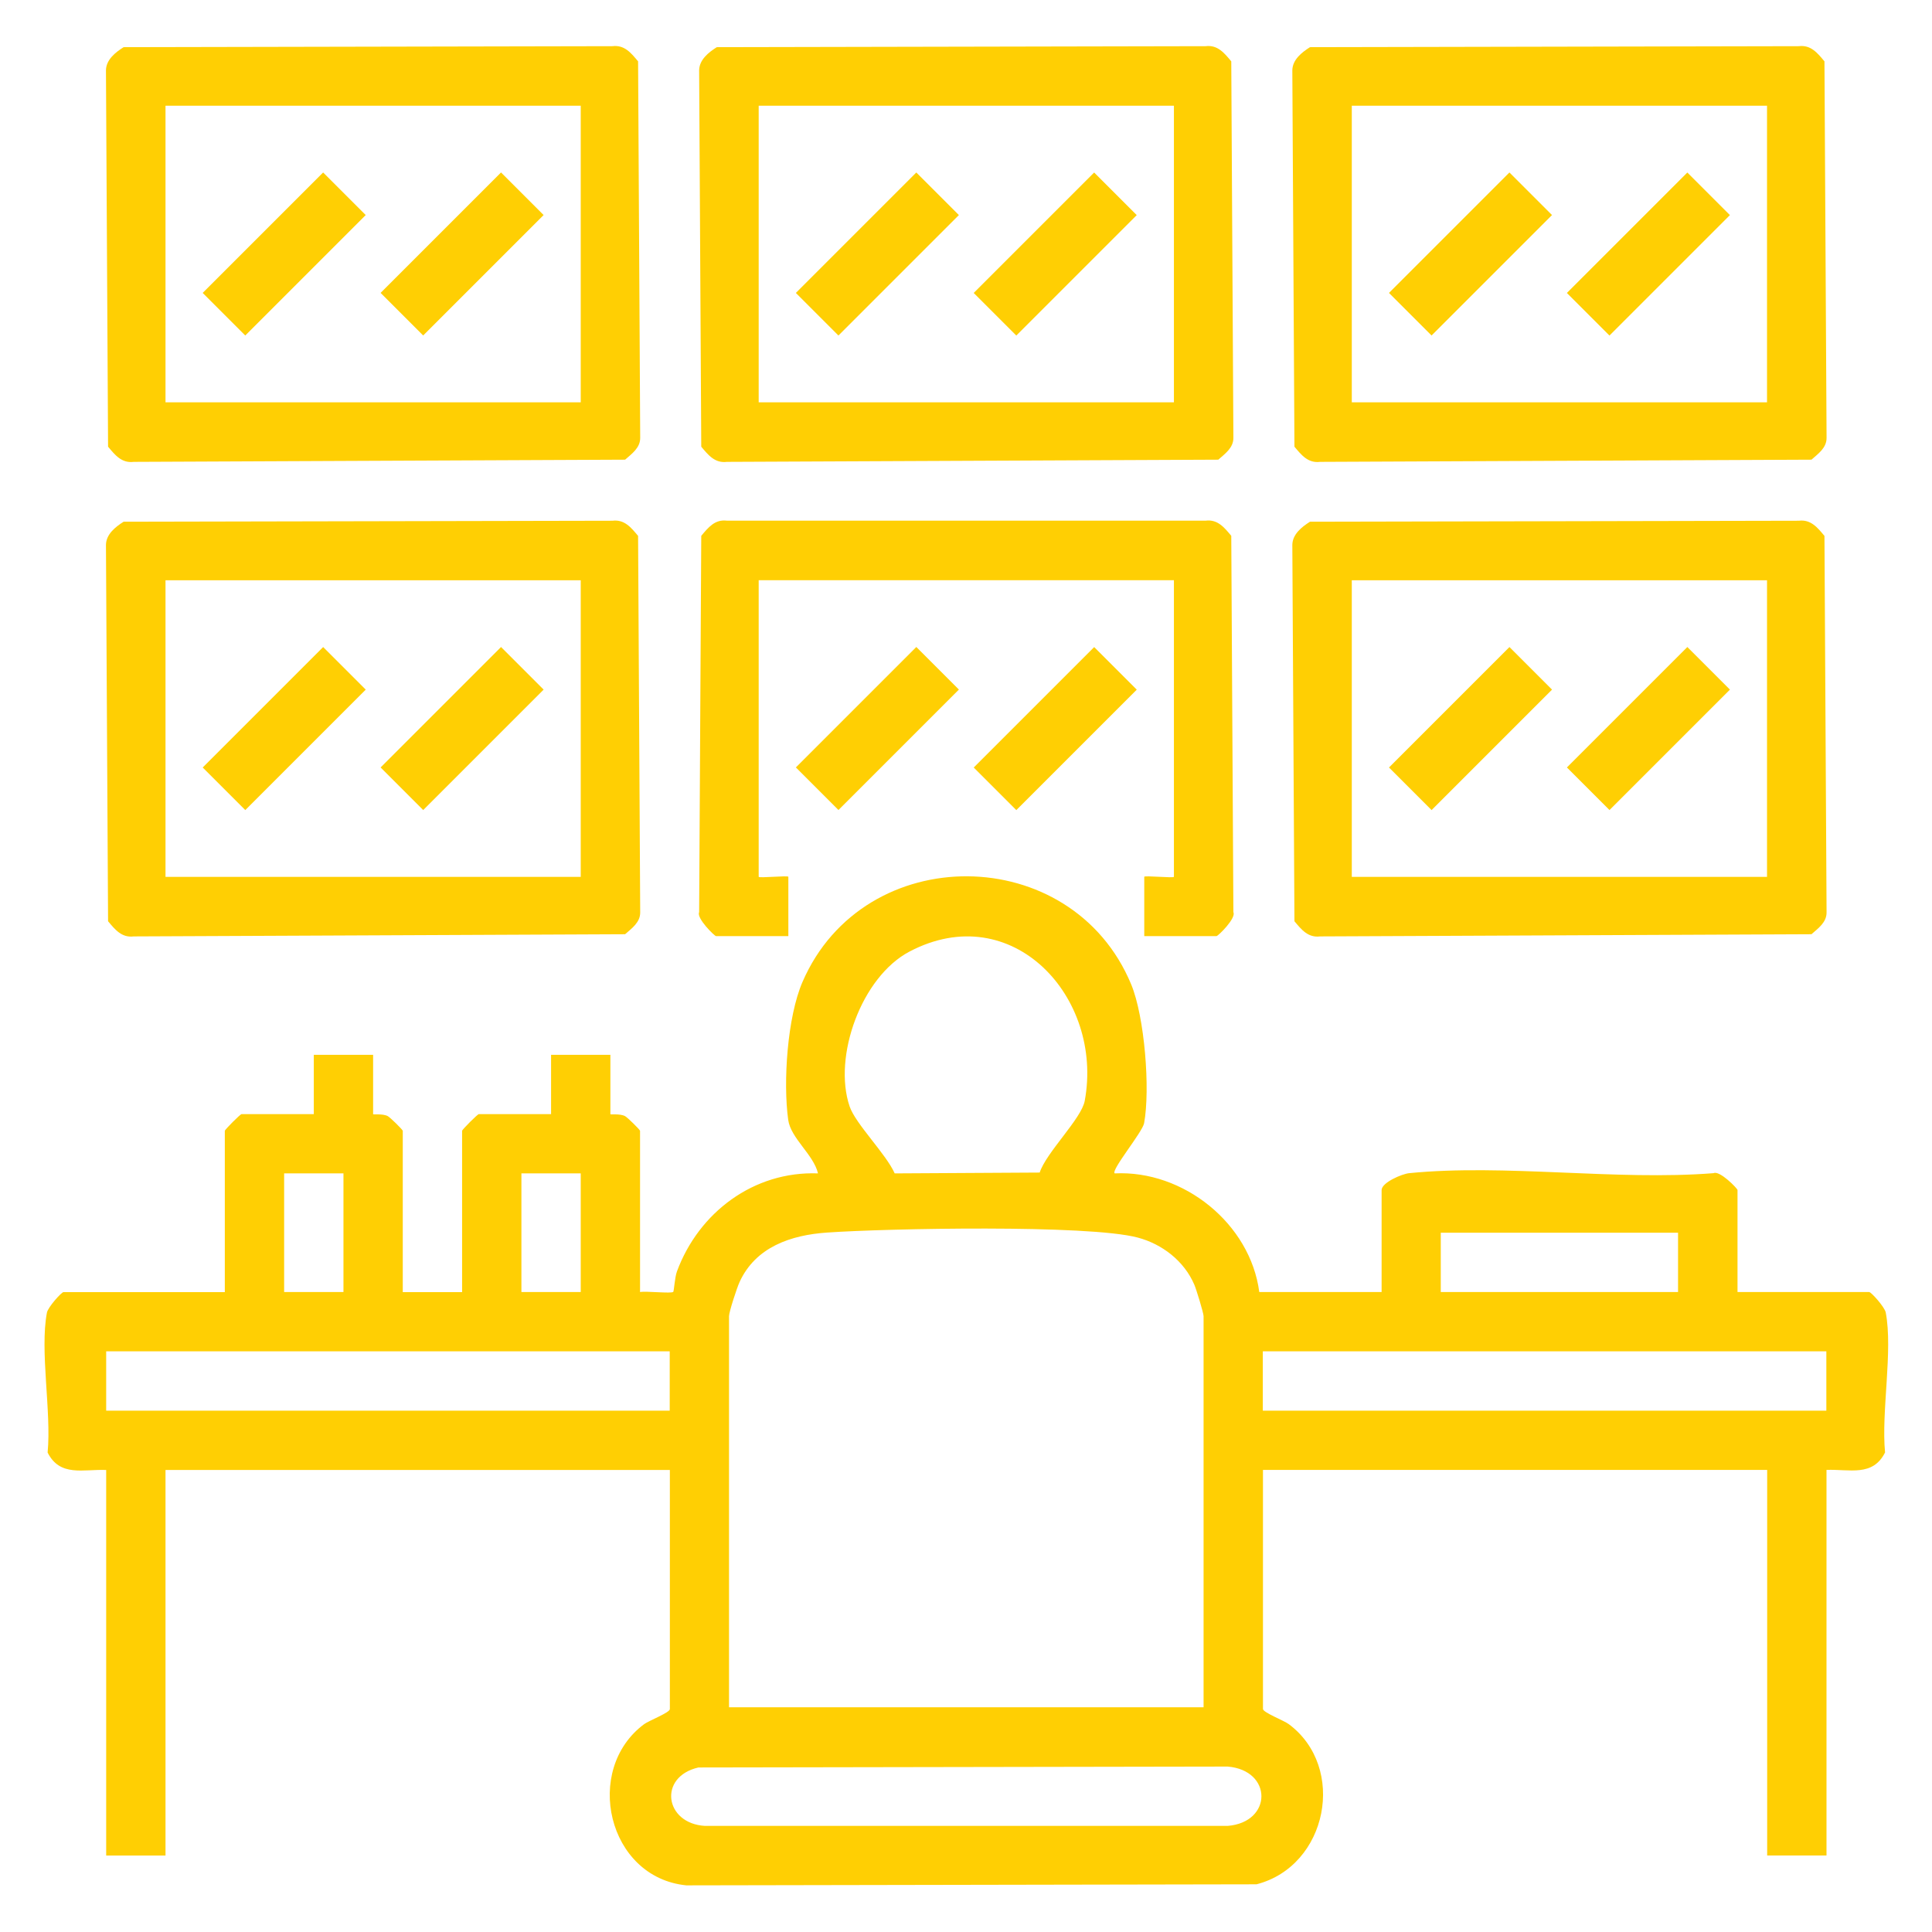 <?xml version="1.0" encoding="UTF-8"?>
<svg id="Layer_1" xmlns="http://www.w3.org/2000/svg" version="1.1" viewBox="0 0 2560 2560">
  <!-- Generator: Adobe Illustrator 29.2.1, SVG Export Plug-In . SVG Version: 2.1.0 Build 116)  -->
  <defs>
    <style>
      .st0 {
        fill: #ffcf03;
      }
    </style>
  </defs>
  <path class="st0" d="M848.1,1712c8.2-1.5,41.5,2.3,44-.2,1-1,2-19.4,4.9-27.1,28.9-78.2,101.8-133.1,186.9-129.9-5.9-25-36.1-46.4-39.5-71-6.9-50.1-1.2-136.2,19-182.8,81.5-188.1,356.9-186,435.5,3.4,17.8,43,25.4,139,17.1,183.9-2.2,11.9-44.1,62.2-39,66.5,91.1-4.5,179.7,66.5,191.6,157.2h162.1v-135.1c0-9.9,26.8-21.4,36.5-22.4,126.8-12.6,274.3,10.2,403.4,0,7.9-4,31.7,20.3,31.7,22.4v135.1h174.4c2.8,0,20.6,20,22,27.1,9.7,50.6-6.1,131.5-.9,185.5-16.4,32.6-47.2,21.9-77.6,23.1v510.9h-78.6v-510.9h-668.1v316.8c0,4.6,27.8,15.3,34.1,20,77.3,57.4,51.6,188-42.6,212.3l-755.6,1.4c-104.6-10.5-137-153.4-55.9-213.6,6.3-4.7,34.1-15.3,34.1-20v-316.8H219.3v510.9h-78.6v-510.9c-30.4-1.2-61.2,9.5-77.6-23.1,5.2-54-10.6-134.9-.9-185.5,1.4-7.1,19.2-27.1,22-27.1h213.7v-213.7c0-1.6,20.5-22.1,22.1-22.1h95.8v-78.6h78.6v78.6c0,1,12.4-1,19.4,2.6,3.1,1.6,19.9,18.1,19.9,19.5v213.7h78.6v-213.7c0-1.6,20.5-22.1,22.1-22.1h95.8v-78.6h78.6v78.6c0,1,12.4-1,19.4,2.6,3.1,1.6,19.9,18.1,19.9,19.5v213.7ZM1377.6,1553.8c8.6-26.6,55.3-71.4,59.7-95,25.5-137.4-96.1-269.5-232.2-197.9-63.6,33.5-101.7,139.2-79.3,205.2,7.9,23.2,48.4,63.1,59.7,88.7l192-1.1ZM455.1,1554.8h-78.6v157.2h78.6v-157.2ZM769.5,1554.8h-78.6v157.2h78.6v-157.2ZM1594.8,2262.2v-518.2c0-4.1-9.6-35.6-12.3-41.8-13.5-31.4-42.6-53.8-75.1-62.4-65.7-17.4-332.4-12.1-411.4-6.6-47.9,3.3-94.8,19-116.1,65.7-3.4,7.4-13.9,39.4-13.9,45.1v518.2h628.8ZM2223.5,1633.4h-314.4v78.6h314.4v-78.6ZM887.4,1790.6H140.7v78.6h746.7v-78.6ZM2420,1790.6h-746.7v78.6h746.7v-78.6ZM925.4,2342c-53.6,12.3-44.8,74.3,8.7,77.4h692.6c59.6-4.8,59.7-73.7,0-78.6l-701.3,1.2Z"/>
  <path class="st0" d="M163.8,691.3l647.7-1.3c16-2,24.8,9.1,34,20.1l2.8,498.7c.2,13.4-11.1,21.2-20,29.1l-651.1,2.9c-16,2-24.8-9.1-34-20.1l-2.8-498.7c.2-14.1,12.5-23.8,23.4-30.7ZM769.5,768.9H219.3v393h550.2v-393Z"/>
  <path class="st0" d="M1735.8,691.3l647.7-1.3c16-2,24.8,9.1,34,20.1l2.8,498.7c.2,13.4-11.1,21.2-20,29.1l-651.1,2.9c-16,2-24.8-9.1-34-20.1l-2.8-498.7c.2-14.1,12.5-23.8,23.4-30.7ZM2341.4,768.9h-550.2v393h550.2v-393Z"/>
  <path class="st0" d="M1735.8,62.5l647.7-1.3c16-2,24.8,9.1,34,20.1l2.8,498.7c.2,13.4-11.1,21.2-20,29.1l-651.1,2.9c-16,2-24.8-9.1-34-20.1l-2.8-498.7c.2-14.1,12.5-23.8,23.4-30.7ZM2341.4,140.1h-550.2v393h550.2V140.1Z"/>
  <path class="st0" d="M949.8,62.5l647.7-1.3c16-2,24.8,9.1,34,20.1l2.8,498.7c.2,13.4-11.1,21.2-20,29.1l-651.1,2.9c-16,2-24.8-9.1-34-20.1l-2.8-498.7c.2-14.1,12.5-23.8,23.4-30.7ZM1555.5,140.1h-550.2v393h550.2V140.1Z"/>
  <path class="st0" d="M163.8,62.5l647.7-1.3c16-2,24.8,9.1,34,20.1l2.8,498.7c.2,13.4-11.1,21.2-20,29.1l-651.1,2.9c-16,2-24.8-9.1-34-20.1l-2.8-498.7c.2-14.1,12.5-23.8,23.4-30.7ZM769.5,140.1H219.3v393h550.2V140.1Z"/>
  <path class="st0" d="M1516.2,1240.4v-78.6c0-2,39.3,2,39.3,0v-393h-550.2v393c0,2,39.3-2,39.3,0v78.6h-95.8c-2,0-26.3-23.8-22.4-31.7l2.8-498.7c9.2-10.9,17.9-22.1,34-20.1h634.3c16-2,24.8,9.1,34,20.1l2.8,498.7c4,7.9-20.3,31.7-22.4,31.7h-95.8Z"/>
  <rect class="st0" x="1049.7" y="925.5" width="225.7" height="79.8" transform="translate(-342.1 1104.7) rotate(-45)"/>
  <rect class="st0" x="1285.4" y="925.5" width="225.7" height="79.8" transform="translate(-273.1 1271.5) rotate(-45)"/>
  <rect class="st0" x="263.7" y="925.5" width="225.7" height="79.8" transform="translate(-572.3 549) rotate(-45)"/>
  <rect class="st0" x="499.5" y="925.5" width="225.7" height="79.8" transform="translate(-503.3 715.7) rotate(-45)"/>
  <rect class="st0" x="1835.6" y="925.5" width="225.7" height="79.8" transform="translate(-111.9 1660.5) rotate(-45)"/>
  <rect class="st0" x="2071.4" y="925.5" width="225.7" height="79.8" transform="translate(-42.9 1827.2) rotate(-45)"/>
  <rect class="st0" x="1835.6" y="296.7" width="225.7" height="79.8" transform="translate(332.7 1476.3) rotate(-45)"/>
  <rect class="st0" x="2071.4" y="296.7" width="225.7" height="79.8" transform="translate(401.7 1643.1) rotate(-45)"/>
  <rect class="st0" x="1049.7" y="296.7" width="225.7" height="79.8" transform="translate(102.5 920.6) rotate(-45)"/>
  <rect class="st0" x="1285.4" y="296.7" width="225.7" height="79.8" transform="translate(171.5 1087.3) rotate(-45)"/>
  <rect class="st0" x="263.7" y="296.7" width="225.7" height="79.8" transform="translate(-127.7 364.8) rotate(-45)"/>
  <rect class="st0" x="499.5" y="296.7" width="225.7" height="79.8" transform="translate(-58.7 531.5) rotate(-45)"/>
</svg>